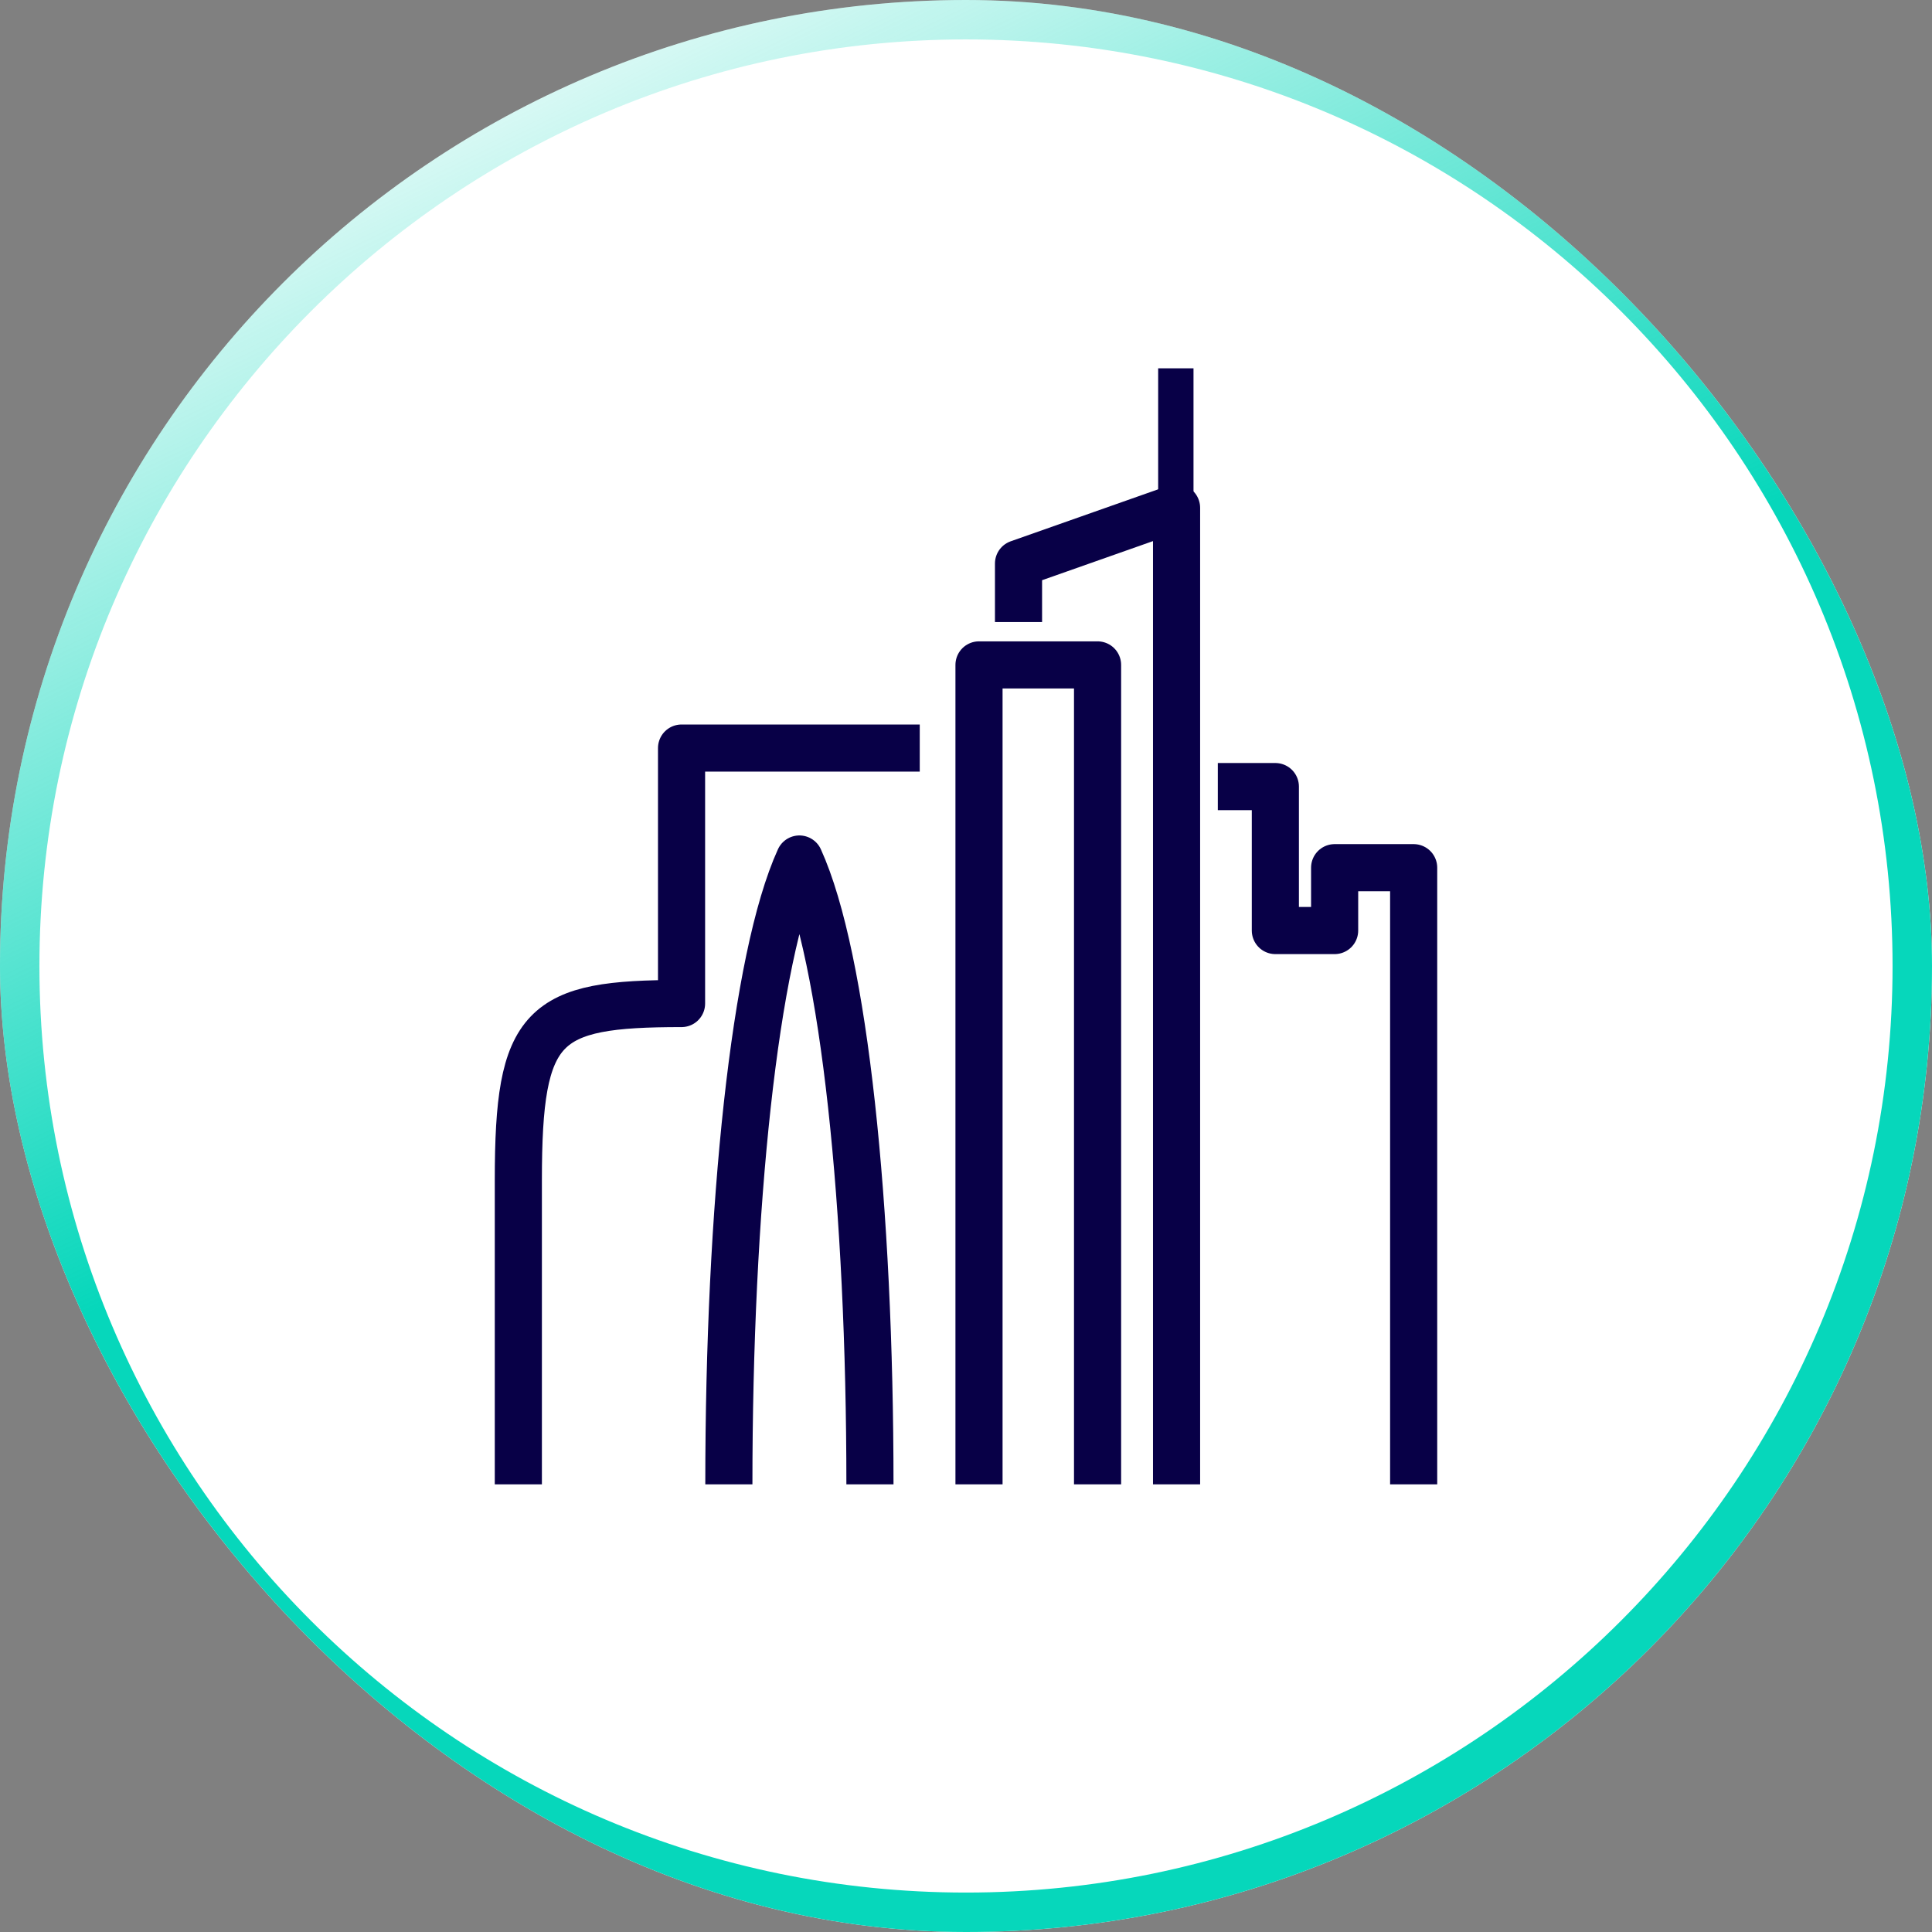 <svg width="82" height="82" viewBox="0 0 82 82" fill="none" xmlns="http://www.w3.org/2000/svg">
<rect x="0" y="0" width="82" height="82" fill="#808080" stroke="none"/>
<g clip-path="url(#clip0_4004_1094)">
<rect width="82" height="82" rx="41" fill="white"/>
<path d="M41 1.673C62.685 1.673 80.326 19.315 80.326 41C80.326 62.685 62.685 80.326 41 80.326C19.315 80.326 1.673 62.685 1.673 41C1.673 19.315 19.315 1.673 41 1.673ZM41 0C18.356 0 0 18.356 0 41C0 63.644 18.356 82 41 82C63.644 82 82 63.644 82 41C82 18.356 63.644 0 41 0Z" fill="url(#paint0_linear_4004_1094)"/>
<path d="M41.552 63V28.221H46.584V63" stroke="#080047" stroke-width="2" stroke-linejoin="round"/>
<path d="M36.923 63C36.923 51.266 35.835 40.65 33.929 36.459C32.024 40.65 30.935 51.266 30.935 63" stroke="#080047" stroke-width="2" stroke-linejoin="round"/>
<path d="M51.688 33.385H54.13V39.495H56.646V36.827H60V63" stroke="#080047" stroke-width="2" stroke-linejoin="round"/>
<path d="M39.037 31.75H28.927L28.927 42.593C23.002 42.593 22 43.425 22 50.081C22 54.739 22 63 22 63" stroke="#080047" stroke-width="2" stroke-linejoin="round"/>
<path d="M49.937 63V21.553L43.229 23.918V26.402" stroke="#080047" stroke-width="2" stroke-linejoin="round"/>
<path d="M49.906 21.24V15.632" stroke="#080047" stroke-width="1.5" stroke-linejoin="round"/>
</g>
<defs>
<linearGradient id="paint0_linear_4004_1094" x1="34.411" y1="41" x2="14.643" y2="8.24468e-07" gradientUnits="userSpaceOnUse">
<stop stop-color="#06D7BB"/>
<stop offset="1" stop-color="#06D7BB" stop-opacity="0"/>
</linearGradient>
<clipPath id="clip0_4004_1094">
<rect width="82" height="82" rx="41" fill="white"/>
</clipPath>
</defs>
</svg>
